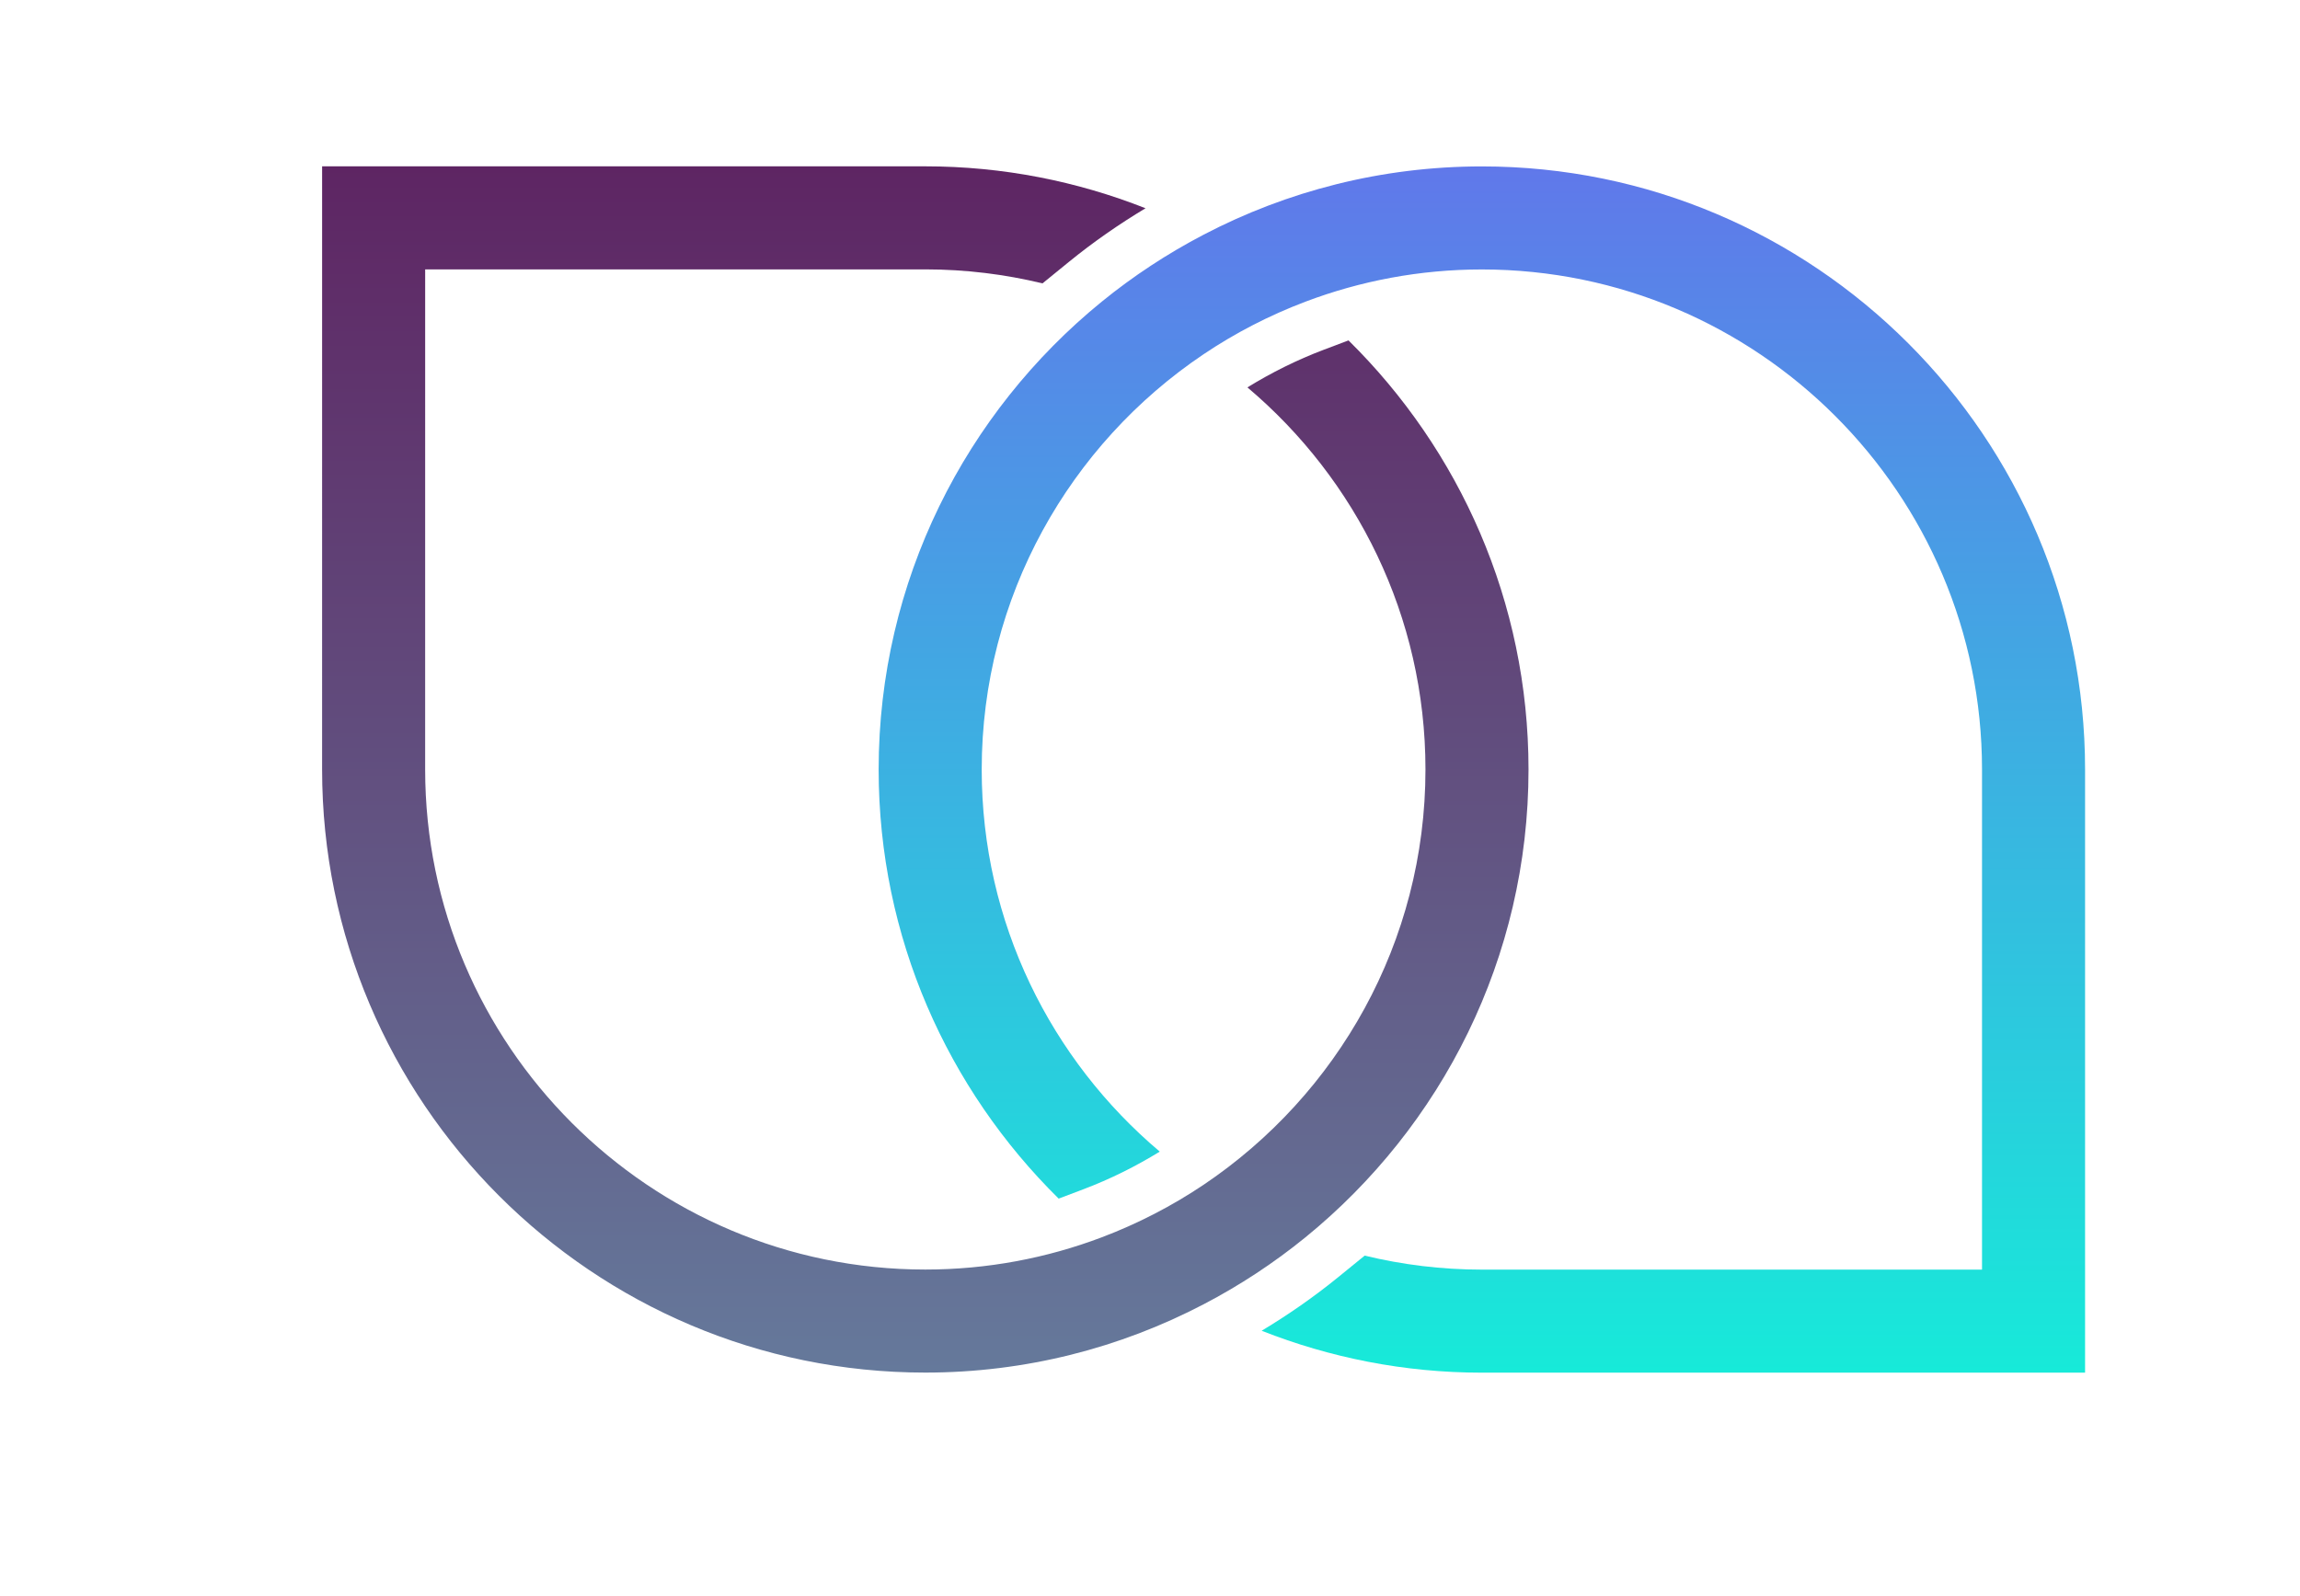 <?xml version="1.0" encoding="UTF-8" standalone="no"?>
<!DOCTYPE svg PUBLIC "-//W3C//DTD SVG 1.1//EN" "http://www.w3.org/Graphics/SVG/1.1/DTD/svg11.dtd">
<svg width="100%" height="100%" viewBox="0 0 837 581" version="1.1" xmlns="http://www.w3.org/2000/svg" xmlns:xlink="http://www.w3.org/1999/xlink" xml:space="preserve" xmlns:serif="http://www.serif.com/" style="fill-rule:evenodd;clip-rule:evenodd;stroke-linejoin:round;stroke-miterlimit:2;">
    <g id="Artboard1" transform="matrix(1,0,0,1,-202.623,-109.159)">
        <rect x="202.623" y="109.159" width="836.116" height="580.162" style="fill:none;"/>
        <g id="logo-logo" transform="matrix(1.969,0,0,1.969,640.639,389.209)">
            <g>
                <g transform="matrix(2.721,0,0,-2.721,60.047,-0.002)">
                    <path d="M0,0C0,11.398 -4.689,21.713 -12.228,29.146L-13.914,28.509C-15.722,27.825 -17.455,26.962 -19.093,25.954C-11.706,19.718 -7,10.401 -7,0C-7,-11.742 -12.989,-22.109 -22.071,-28.215C-24.216,-29.656 -26.537,-30.855 -28.989,-31.784C-32.718,-33.195 -36.755,-33.973 -40.973,-33.973C-59.705,-33.973 -74.945,-18.732 -74.945,0L-74.944,33.971L-40.973,33.971C-38.231,33.971 -35.567,33.637 -33.013,33.02L-31.198,34.497C-29.569,35.823 -27.83,37.032 -26.015,38.123C-30.652,39.952 -35.693,40.971 -40.973,40.971L-81.944,40.971L-81.945,0C-81.945,-22.593 -63.565,-40.973 -40.973,-40.973C-34.157,-40.973 -27.73,-39.291 -22.071,-36.334C-19.608,-35.049 -17.291,-33.524 -15.153,-31.784C-5.915,-24.266 0,-12.813 0,0" style="fill:url(#_Linear1);fill-rule:nonzero;"/>
                </g>
                <g transform="matrix(2.721,0,0,-2.721,51.425,-111.469)">
                    <path d="M0,0C-6.815,0 -13.242,-1.682 -18.902,-4.639C-21.364,-5.925 -23.682,-7.449 -25.82,-9.189C-35.058,-16.708 -40.973,-28.161 -40.973,-40.973C-40.973,-52.372 -36.283,-62.686 -28.745,-70.12L-27.059,-69.482C-25.25,-68.797 -23.517,-67.934 -21.879,-66.927C-29.267,-60.691 -33.973,-51.375 -33.973,-40.973C-33.973,-29.231 -27.984,-18.863 -18.902,-12.759C-16.756,-11.317 -14.436,-10.117 -11.983,-9.189C-8.254,-7.778 -4.217,-7 0,-7C18.732,-7 33.972,-22.24 33.972,-40.973L33.972,-74.944L0,-74.944C-2.742,-74.944 -5.405,-74.61 -7.96,-73.993L-9.774,-75.469C-11.403,-76.795 -13.143,-78.005 -14.958,-79.096C-10.321,-80.924 -5.279,-81.944 -0,-81.944L40.972,-81.944L40.972,-40.973C40.972,-18.38 22.592,0 0,0" style="fill:url(#_Linear2);fill-rule:nonzero;"/>
                </g>
            </g>
        </g>
    </g>
    <defs>
        <linearGradient id="_Linear1" x1="0" y1="0" x2="1" y2="0" gradientUnits="userSpaceOnUse" gradientTransform="matrix(5.02105e-15,82,-82,5.02105e-15,-81.945,-40.973)"><stop offset="0" style="stop-color:rgb(101,121,155);stop-opacity:1"/><stop offset="1" style="stop-color:rgb(94,37,99);stop-opacity:1"/></linearGradient>
        <linearGradient id="_Linear2" x1="0" y1="0" x2="1" y2="0" gradientUnits="userSpaceOnUse" gradientTransform="matrix(5.02105e-15,82,-82,5.02105e-15,-40.973,-81.944)"><stop offset="0" style="stop-color:rgb(23,234,217);stop-opacity:1"/><stop offset="1" style="stop-color:rgb(96,120,234);stop-opacity:1"/></linearGradient>
    </defs>
</svg>
